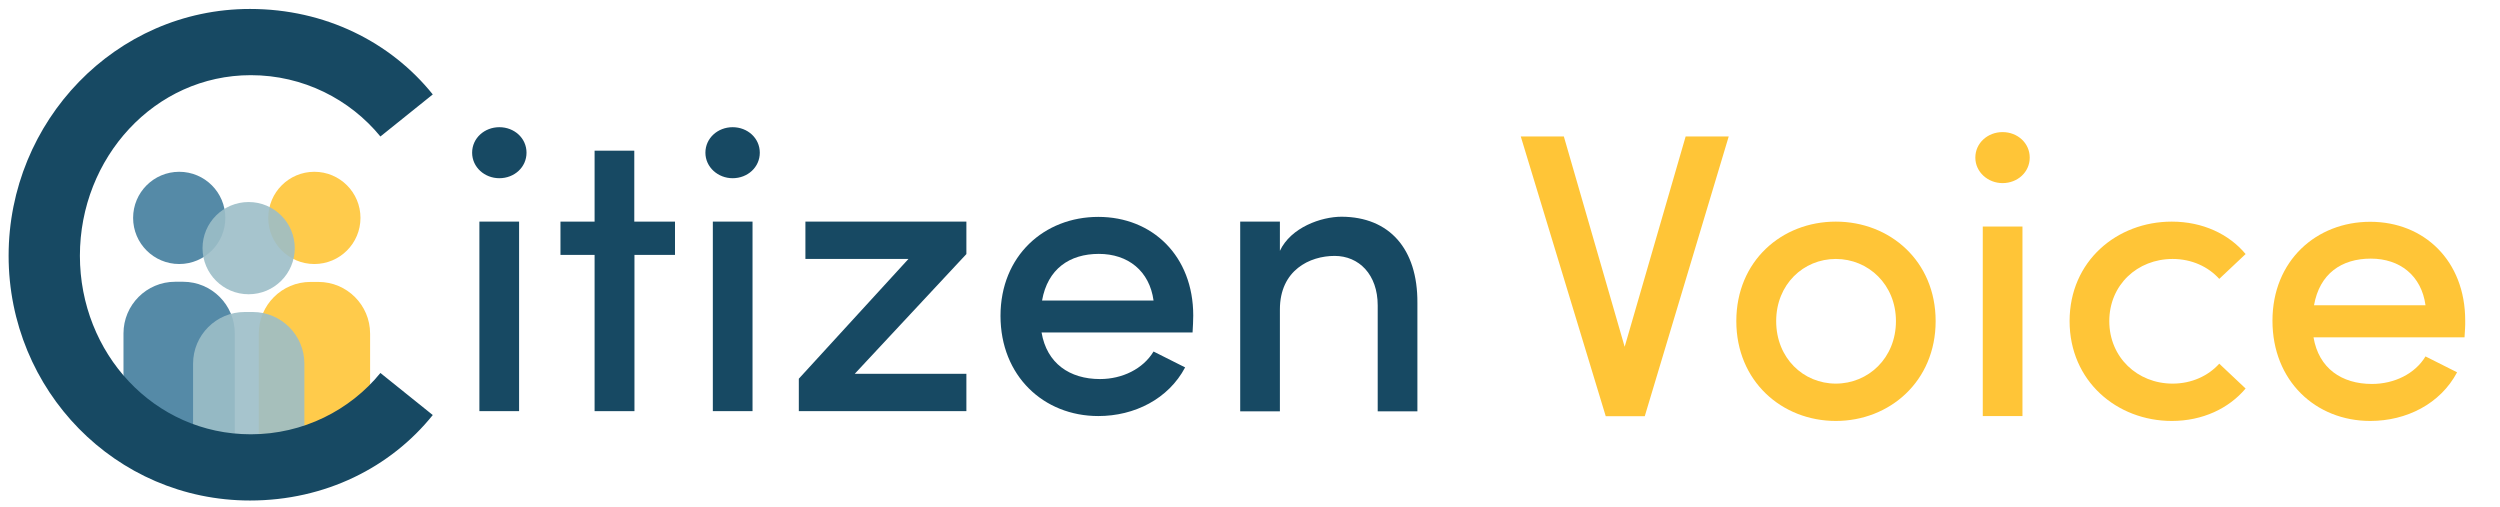<svg xmlns="http://www.w3.org/2000/svg" xmlns:xlink="http://www.w3.org/1999/xlink" id="Layer_1" x="0px" y="0px" viewBox="0 0 148 30" style="enable-background:new 0 0 148 30;" xml:space="preserve"><style type="text/css">	.st0{opacity:0.9;}	.st1{fill:#FFC537;}	.st2{fill:#437D9D;}	.st3{fill:#9CBEC8;}	.st4{fill:#174963;}	.st5{fill:#DEF2FD;}	.st6{fill:#21409A;}	.st7{fill:#1E3769;}	.st8{fill:#0A74BB;}</style><g>	<g>		<g class="st0">			<path class="st1" d="M21.91,27.26c-0.83,0.4-1.7,0.67-2.97,0.95c-1.54,0.34-2.71,0.44-3.62,0.44c0-2.97,0-5.94,0-8.9    c0-1.69,1.37-3.06,3.06-3.06h0.47c1.69,0,3.06,1.37,3.06,3.06V27.26z"></path>			<circle class="st1" cx="18.61" cy="12.9" r="2.73"></circle>		</g>		<g class="st0">			<path class="st2" d="M7.31,27.21c0-2.3,0-5.17,0-7.47c0-1.69,1.37-3.06,3.06-3.06h0.47c1.69,0,3.06,1.37,3.06,3.06v8.91    c-0.51-0.03-0.96-0.07-1.35-0.12c-1.31-0.17-1.97-0.25-2.73-0.44c-0.3-0.07-0.73-0.2-1.25-0.38"></path>			<circle class="st2" cx="10.61" cy="12.9" r="2.73"></circle>		</g>		<g class="st0">			<path class="st3" d="M18.02,28.39c-1.41,0.32-3.03,0.38-4.94,0.2c-0.59-0.06-1.14-0.06-1.65-0.17c0-2.27,0-4.62,0-6.89    c0-1.69,1.37-3.06,3.06-3.06h0.47c1.69,0,3.06,1.37,3.06,3.06V28.39z"></path>			<circle class="st3" cx="14.72" cy="14.69" r="2.73"></circle>		</g>	</g>	<g>		<path class="st4" d="M0.51,15.14c0-7.96,6.33-14.61,14.29-14.61c4.45,0,8.33,1.96,10.82,5.06l-3.1,2.49   c-1.8-2.2-4.57-3.63-7.67-3.63c-5.71,0-10.12,4.9-10.12,10.69c0,5.76,4.37,10.57,10.12,10.57c3.1,0,5.88-1.43,7.67-3.63l3.1,2.49   c-2.49,3.1-6.37,5.06-10.82,5.06C6.83,29.63,0.51,23.1,0.51,15.14z"></path>	</g>	<g>		<path class="st4" d="M27.95,9.04c0-0.87,0.74-1.51,1.61-1.51c0.89,0,1.61,0.65,1.61,1.51s-0.72,1.51-1.61,1.51   C28.69,10.55,27.95,9.9,27.95,9.04z M28.38,24.35V13.12h2.35v11.22H28.38z"></path>		<path class="st4" d="M39.96,13.12v1.97h-2.4v9.25H35.2v-9.25h-2.02v-1.97h2.02v-4.2h2.35v4.2H39.96z"></path>		<path class="st4" d="M41.76,9.04c0-0.87,0.74-1.51,1.61-1.51c0.89,0,1.61,0.65,1.61,1.51s-0.72,1.51-1.61,1.51   C42.51,10.55,41.76,9.9,41.76,9.04z M42.2,24.35V13.12h2.35v11.22H42.2z"></path>		<path class="st4" d="M57.21,13.12v1.92l-6.61,7.09h6.61v2.21h-9.92v-1.92l6.49-7.09h-6.1v-2.21H57.21z"></path>		<path class="st4" d="M70.6,19.68h-8.94c0.31,1.83,1.66,2.76,3.46,2.76c1.32,0,2.55-0.6,3.17-1.63l1.87,0.94   c-0.99,1.87-3,2.88-5.14,2.88c-3.24,0-5.79-2.38-5.79-5.93c0-3.56,2.59-5.86,5.79-5.86c3.2,0,5.62,2.31,5.62,5.84   C70.64,18.99,70.62,19.32,70.6,19.68z M68.29,17.79c-0.24-1.75-1.51-2.76-3.24-2.76c-1.73,0-3.03,0.89-3.36,2.76H68.29z"></path>		<path class="st4" d="M83.91,17.93v6.42h-2.35v-6.27c0-1.83-1.11-2.93-2.55-2.93c-1.47,0-3.24,0.84-3.24,3.17v6.03h-2.35V13.12   h2.35v1.73c0.65-1.39,2.45-2.02,3.65-2.02C82.25,12.84,83.93,14.73,83.91,17.93z"></path>	</g>	<g>		<path class="st1" d="M99.79,8.08h2.55l-4.97,16.56h-2.31L90.03,8.08h2.55l3.6,12.45L99.79,8.08z"></path>		<path class="st1" d="M102.79,19.01c0-3.56,2.69-5.89,5.89-5.89s5.91,2.33,5.91,5.89s-2.72,5.91-5.91,5.91   S102.79,22.57,102.79,19.01z M112.24,19.01c0-2.16-1.63-3.68-3.56-3.68c-1.92,0-3.53,1.51-3.53,3.68c0,2.19,1.61,3.7,3.53,3.7   C110.6,22.71,112.24,21.2,112.24,19.01z"></path>		<path class="st1" d="M116.94,9.33c0-0.87,0.74-1.51,1.61-1.51c0.89,0,1.61,0.65,1.61,1.51s-0.72,1.51-1.61,1.51   C117.69,10.84,116.94,10.19,116.94,9.33z M117.38,24.63V13.41h2.35v11.22H117.38z"></path>		<path class="st1" d="M122.52,19.01c0-3.56,2.81-5.89,6.05-5.89c1.83,0,3.39,0.74,4.37,1.92l-1.56,1.47   c-0.65-0.72-1.63-1.18-2.76-1.18c-2.09,0-3.75,1.54-3.75,3.68s1.66,3.7,3.75,3.7c1.13,0,2.11-0.46,2.76-1.18l1.56,1.47   c-0.99,1.18-2.55,1.92-4.37,1.92C125.33,24.92,122.52,22.57,122.52,19.01z"></path>		<path class="st1" d="M145.9,19.97h-8.94c0.31,1.83,1.66,2.76,3.46,2.76c1.32,0,2.55-0.6,3.17-1.63l1.87,0.94   c-0.99,1.87-3,2.88-5.14,2.88c-3.24,0-5.79-2.38-5.79-5.93c0-3.56,2.6-5.86,5.79-5.86s5.62,2.31,5.62,5.84   C145.95,19.28,145.92,19.61,145.9,19.97z M143.59,18.07c-0.24-1.75-1.51-2.76-3.24-2.76c-1.73,0-3.03,0.89-3.36,2.76H143.59z"></path>	</g></g></svg>